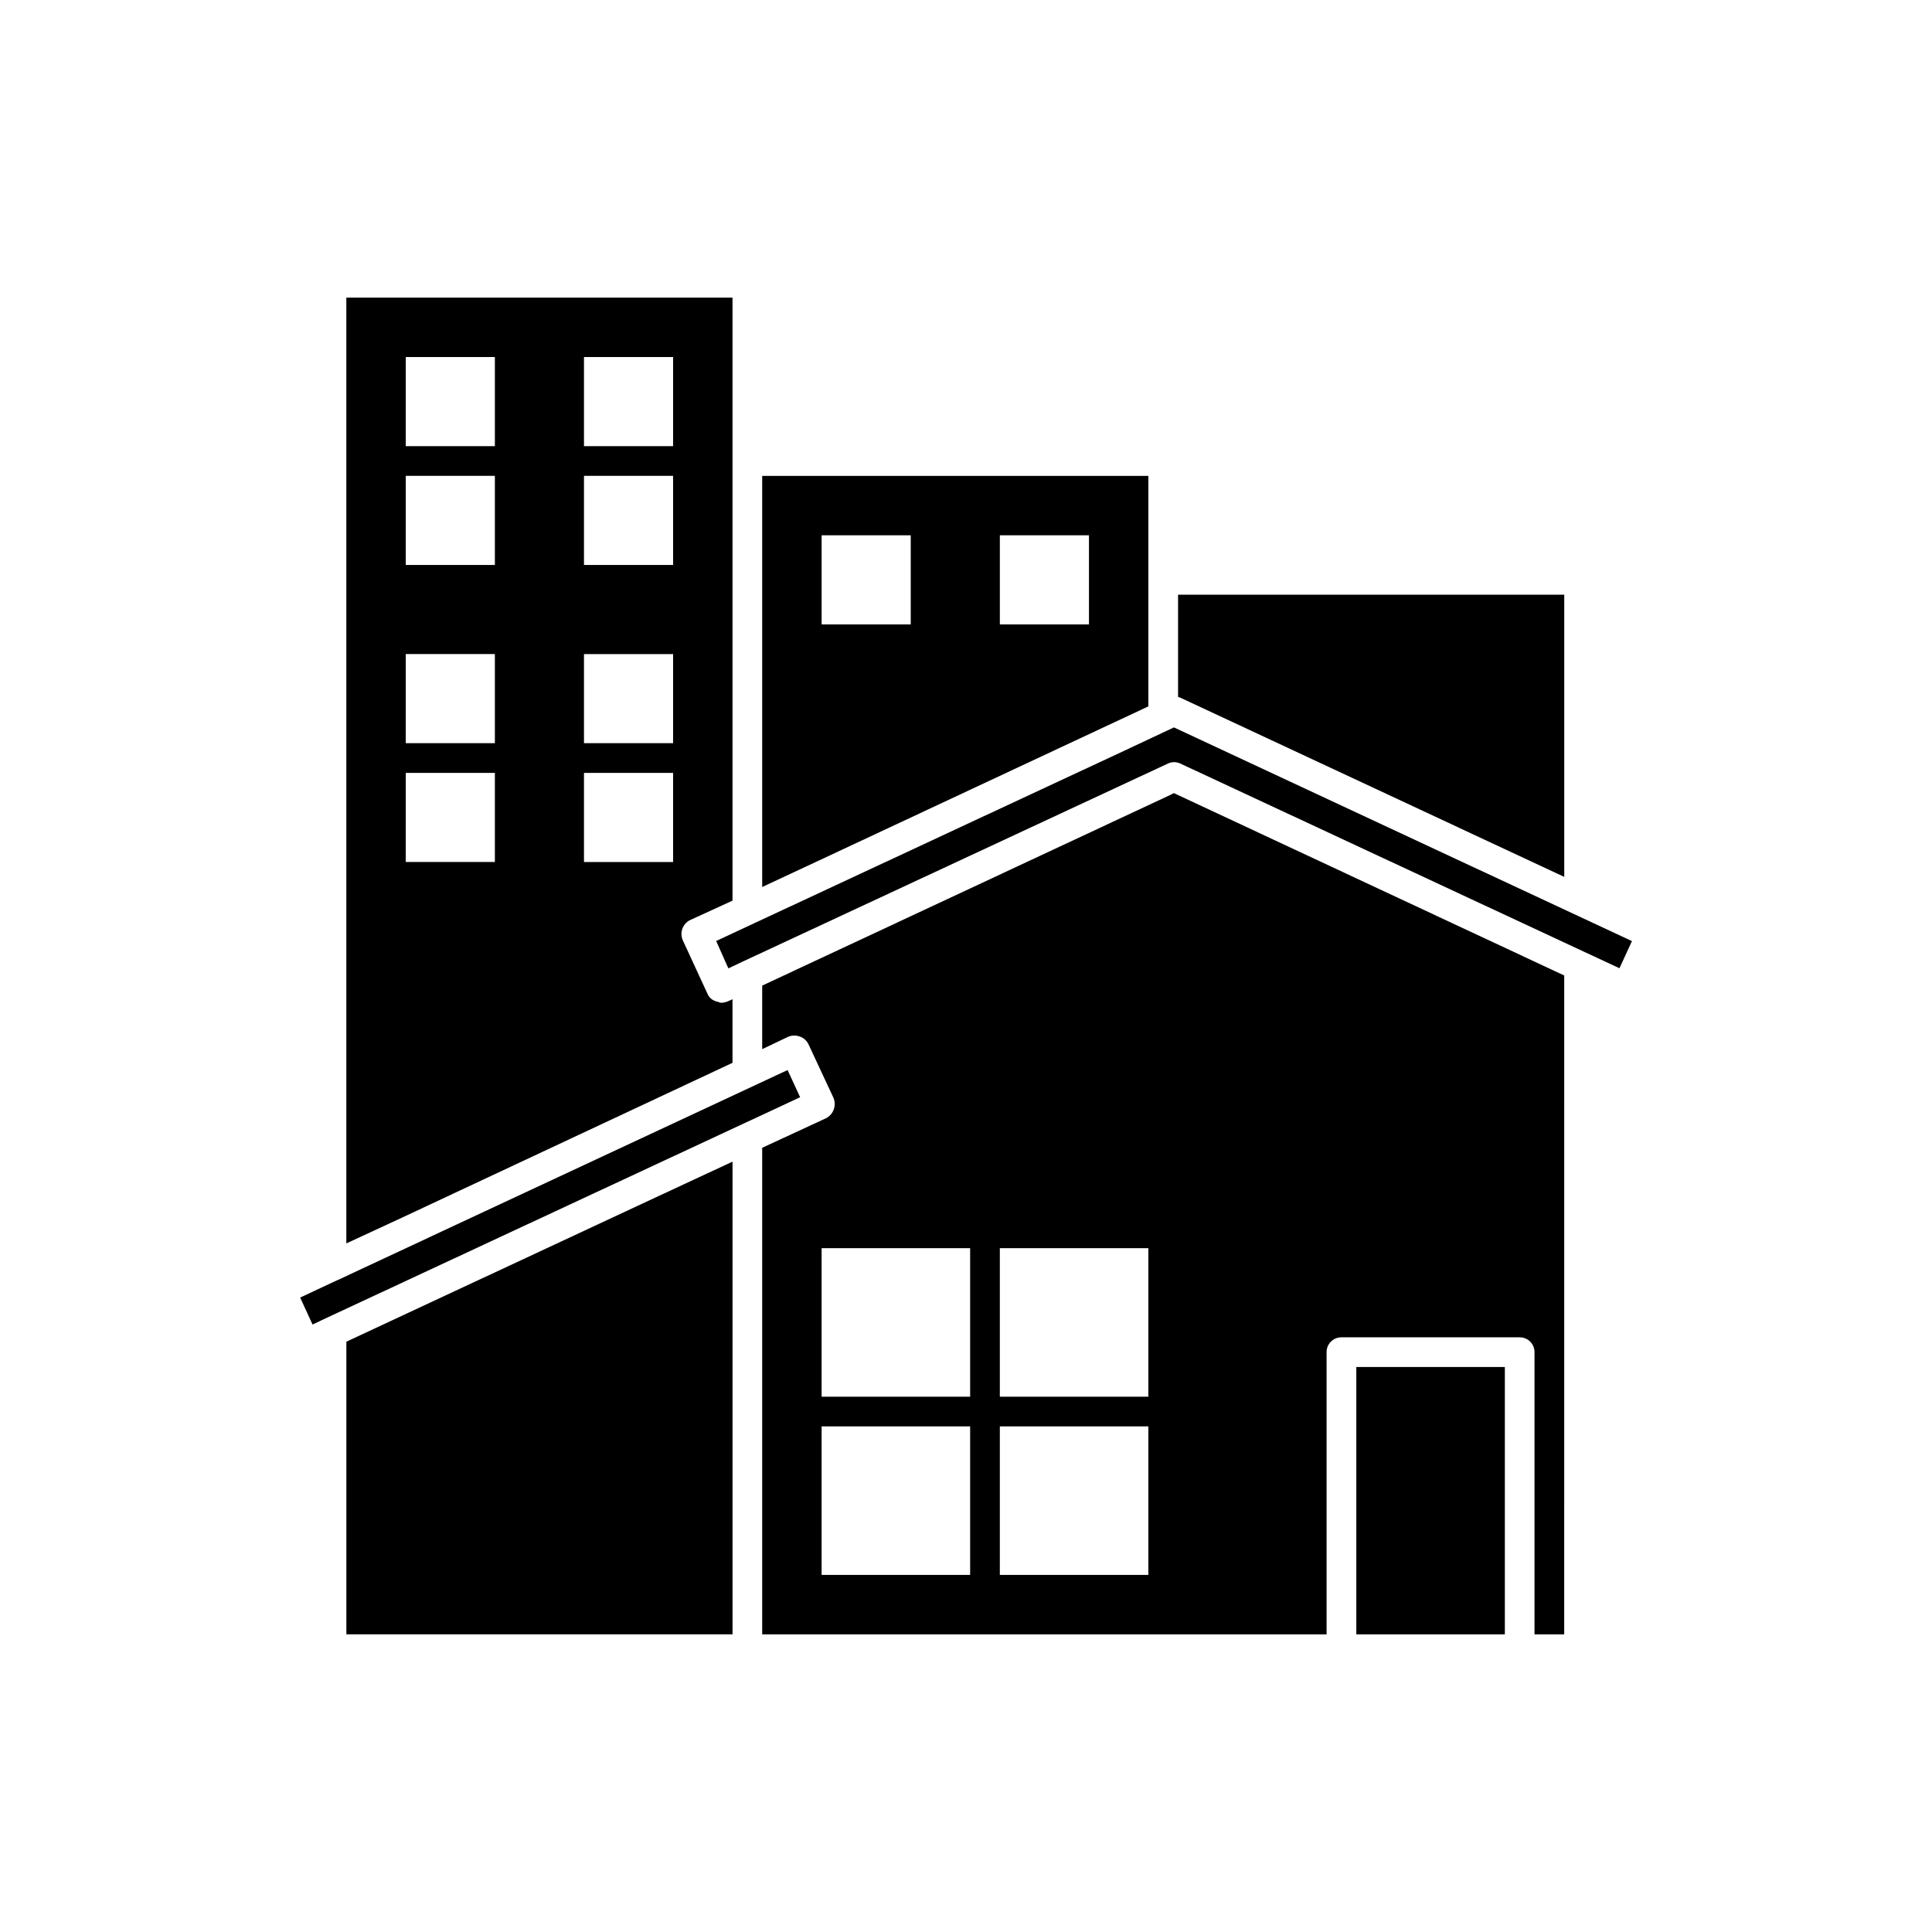 <?xml version="1.0" encoding="UTF-8"?>
<!-- Uploaded to: ICON Repo, www.svgrepo.com, Generator: ICON Repo Mixer Tools -->
<svg fill="#000000" width="800px" height="800px" version="1.1" viewBox="144 144 512 512" xmlns="http://www.w3.org/2000/svg">
 <g>
  <path d="m558.54 376.38v-74.785h-102.34v27.078l0.566 0.203z"/>
  <path d="m448.33 331.2v-61.086h-102.34v108.95l14.168-6.613zm-39.359-45.344h23.617v23.617h-23.617zm-47.23 0h23.617v23.617h-23.617z"/>
  <path d="m338.12 425.66v-16.844l-1.418 0.629c-0.508 0.18-1.035 0.285-1.574 0.316-0.336-0.035-0.656-0.141-0.945-0.316-0.223 0.023-0.445-0.031-0.629-0.156-0.918-0.316-1.66-1-2.047-1.891l-6.613-14.328c-0.793-1.961 0.02-4.203 1.891-5.195l11.336-5.195v-159.8h-102.34v250.64l14.957-6.926zm-39.359-187.04h23.617v23.617h-23.617zm0 31.488h23.617v23.617h-23.617zm0 47.23h23.617v23.617h-23.617zm0 31.488h23.617v23.617h-23.617zm-47.23-110.21h23.617v23.617h-23.621zm0 31.488h23.617v23.617h-23.621zm0 47.23h23.617v23.617h-23.621zm0 31.488h23.617v23.617h-23.621z"/>
  <path d="m352.72 427.58-80.246 37.438-38.953 18.203-0.078 0.016-9.902 4.629 3.289 7.148 3.324-1.578 125.89-58.66z"/>
  <path d="m235.79 499.56v77.555h102.34v-125.27l-20.734 9.652z"/>
  <path d="m503.44 506.27h39.359v70.848h-39.359z"/>
  <path d="m453.84 354.81-107.85 50.383v16.844l6.926-3.305c1.016-0.395 2.137-0.395 3.152 0 0.973 0.367 1.762 1.102 2.203 2.047l6.613 14.168c0.828 2.008 0.012 4.312-1.891 5.356l-17.004 7.871v128.95h149.57v-74.785c-0.012-1.047 0.402-2.055 1.141-2.793 0.742-0.742 1.746-1.152 2.793-1.145h47.234c1.047-0.008 2.051 0.402 2.793 1.145 0.738 0.738 1.148 1.746 1.141 2.793v74.785h7.871l0.004-174.61-103.44-48.332zm-52.742 206.56h-39.359v-39.359h39.359zm0-47.23h-39.359v-39.359h39.359zm47.23 47.23h-39.359v-39.359h39.359zm0-47.23h-39.359v-39.359h39.359z"/>
  <path d="m455.1 336.77-13.398 6.297-97.945 45.656-9.965 4.644 3.231 7.262 3.32-1.574 113.18-52.711c1.031-0.488 2.227-0.488 3.262 0l116.39 54.254 3.305-7.195z"/>
 </g>
</svg>